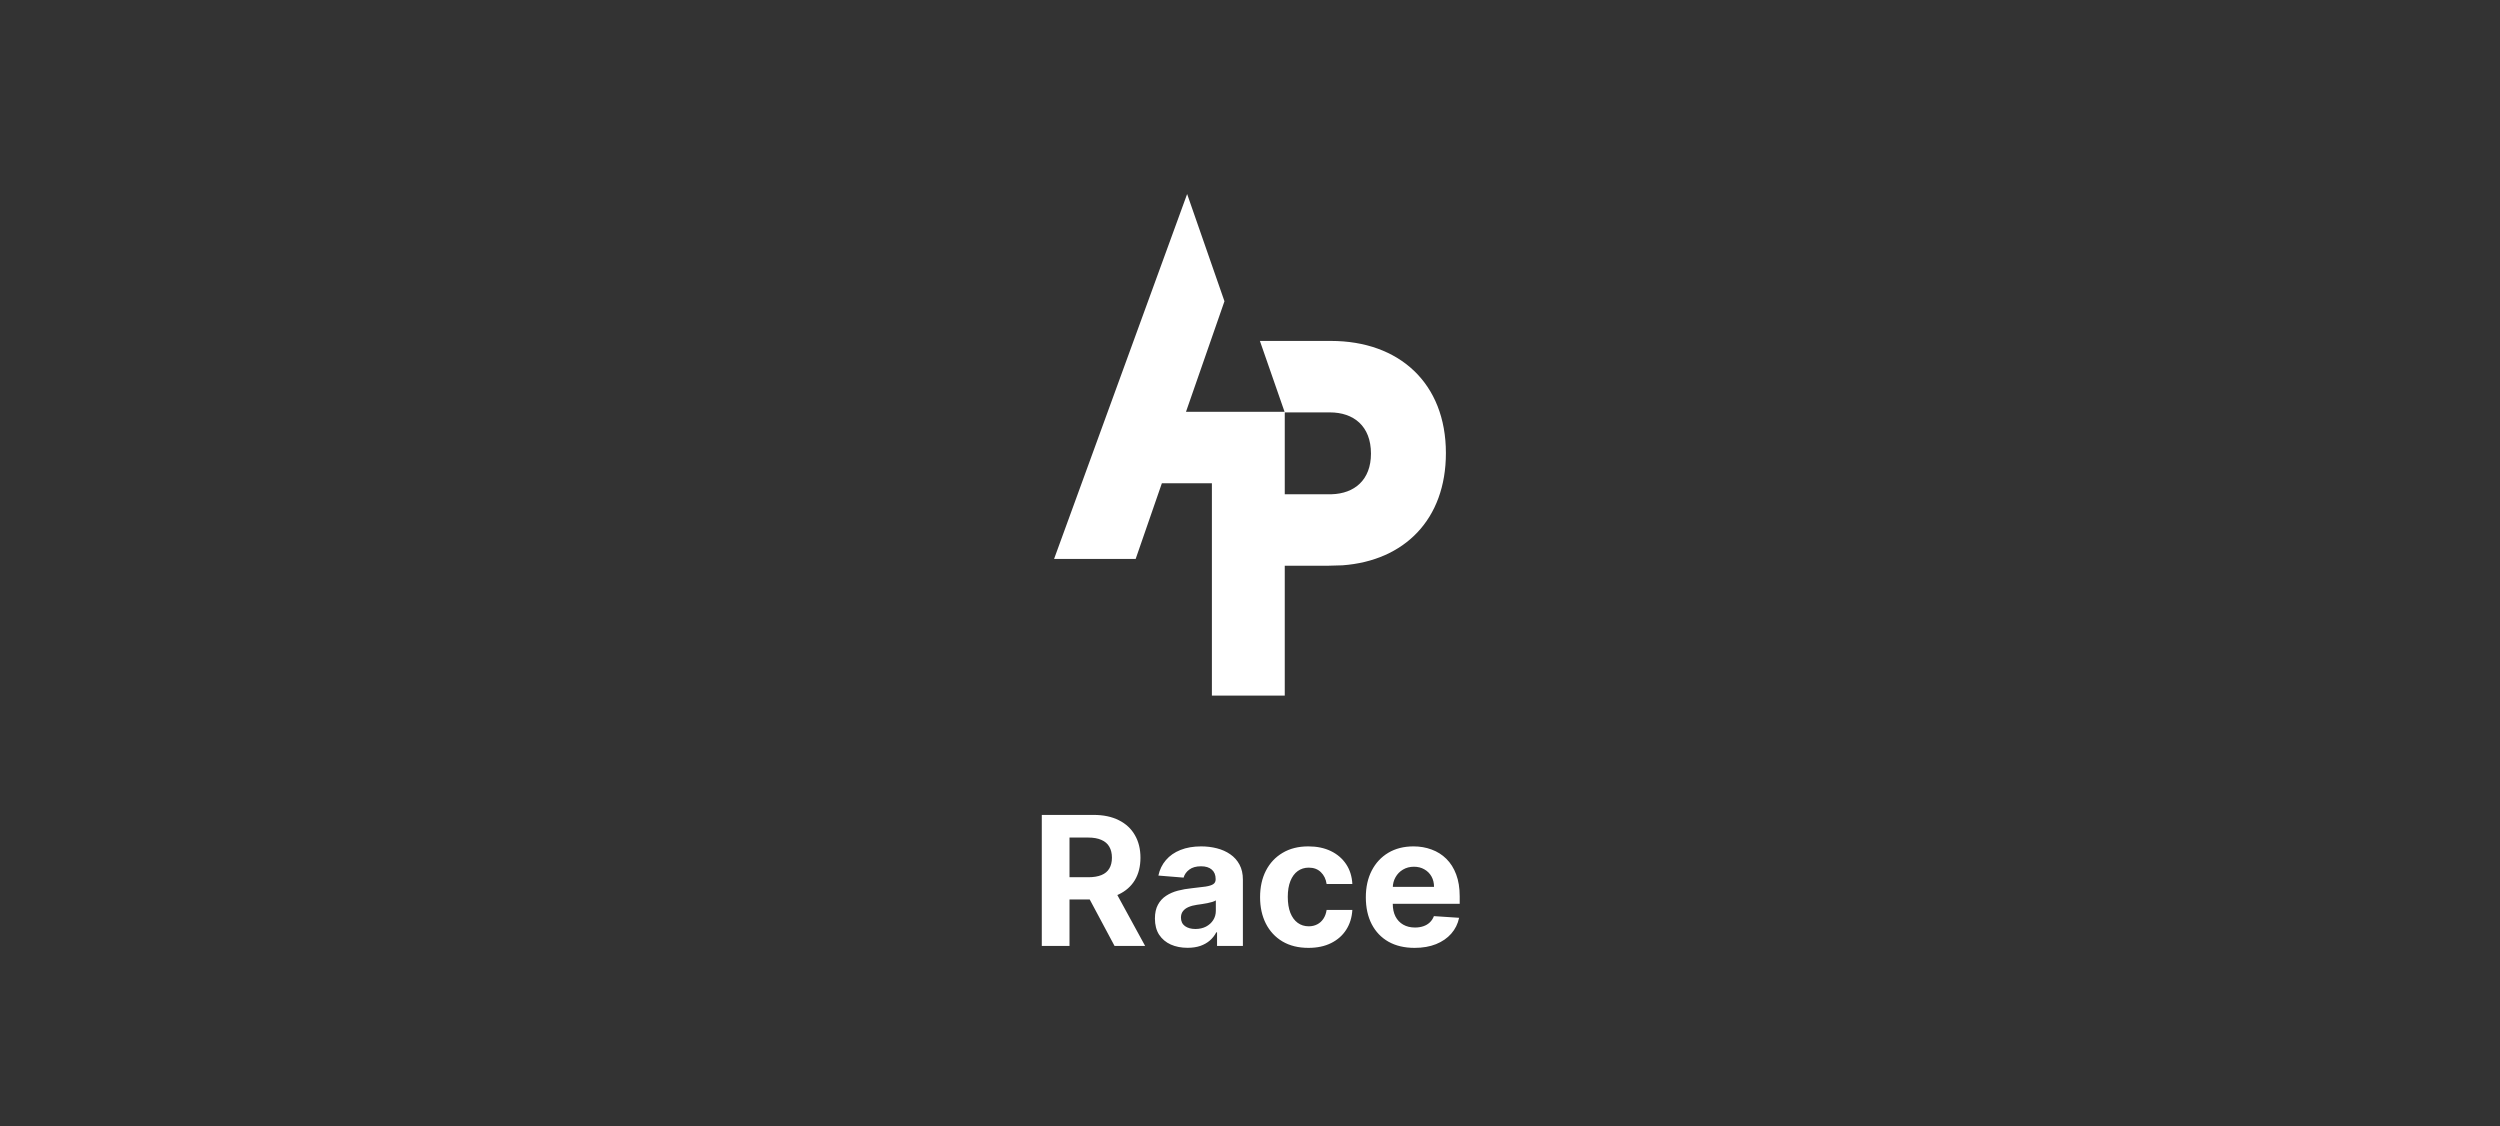 <svg xmlns="http://www.w3.org/2000/svg" width="222" height="100" viewBox="0 0 222 100" fill="none"><rect x="0" y="0" width="222" height="100" fill="#333333" stroke="none"/><path d="M128.396 40.233C128.396 34.027 124.25 30.275 118.189 30.275H111.879L114.07 36.57H105.315L108.732 26.752L105.417 17.23L93.603 49.631H100.848L103.173 42.916H107.616V61.77H114.086V50.237H117.914L119.213 50.2C124.712 49.797 128.396 46.126 128.396 40.233ZM118.247 43.889H114.087V36.621H118.097C120.193 36.621 121.742 37.825 121.742 40.279C121.742 42.63 120.266 43.833 118.247 43.889Z" fill="white"/><path d="M92.511 84V72.364H97.102C97.981 72.364 98.731 72.521 99.352 72.835C99.977 73.146 100.453 73.587 100.778 74.159C101.108 74.727 101.273 75.396 101.273 76.165C101.273 76.938 101.106 77.602 100.773 78.159C100.439 78.712 99.956 79.136 99.324 79.432C98.695 79.727 97.934 79.875 97.04 79.875H93.966V77.898H96.642C97.112 77.898 97.502 77.833 97.812 77.704C98.123 77.576 98.354 77.383 98.506 77.125C98.661 76.867 98.739 76.547 98.739 76.165C98.739 75.778 98.661 75.453 98.506 75.188C98.354 74.922 98.121 74.722 97.807 74.585C97.496 74.445 97.104 74.375 96.631 74.375H94.972V84H92.511ZM98.796 78.704L101.688 84H98.972L96.142 78.704H98.796ZM105.455 84.165C104.898 84.165 104.402 84.068 103.966 83.875C103.53 83.678 103.186 83.388 102.932 83.006C102.682 82.619 102.557 82.138 102.557 81.562C102.557 81.078 102.646 80.671 102.824 80.341C103.002 80.011 103.244 79.746 103.551 79.546C103.858 79.345 104.206 79.193 104.597 79.091C104.991 78.989 105.403 78.917 105.835 78.875C106.343 78.822 106.752 78.773 107.062 78.727C107.373 78.678 107.598 78.606 107.739 78.511C107.879 78.417 107.949 78.276 107.949 78.091V78.057C107.949 77.697 107.835 77.419 107.608 77.222C107.384 77.025 107.066 76.926 106.653 76.926C106.218 76.926 105.871 77.023 105.614 77.216C105.356 77.405 105.186 77.644 105.102 77.932L102.864 77.75C102.977 77.22 103.201 76.761 103.534 76.375C103.867 75.985 104.297 75.686 104.824 75.477C105.354 75.265 105.968 75.159 106.665 75.159C107.15 75.159 107.614 75.216 108.057 75.329C108.504 75.443 108.9 75.619 109.244 75.858C109.593 76.097 109.867 76.403 110.068 76.778C110.269 77.15 110.369 77.595 110.369 78.114V84H108.074V82.79H108.006C107.866 83.062 107.678 83.303 107.443 83.511C107.208 83.716 106.926 83.877 106.597 83.994C106.267 84.108 105.886 84.165 105.455 84.165ZM106.148 82.494C106.504 82.494 106.818 82.424 107.091 82.284C107.364 82.14 107.578 81.947 107.733 81.704C107.888 81.462 107.966 81.188 107.966 80.881V79.954C107.89 80.004 107.786 80.049 107.653 80.091C107.525 80.129 107.379 80.165 107.216 80.199C107.053 80.229 106.89 80.258 106.727 80.284C106.564 80.307 106.417 80.328 106.284 80.347C106 80.388 105.752 80.454 105.54 80.546C105.328 80.636 105.163 80.76 105.045 80.915C104.928 81.066 104.869 81.256 104.869 81.483C104.869 81.812 104.989 82.064 105.227 82.239C105.47 82.409 105.777 82.494 106.148 82.494ZM116.19 84.171C115.296 84.171 114.527 83.981 113.884 83.602C113.243 83.22 112.751 82.689 112.406 82.011C112.065 81.333 111.895 80.553 111.895 79.671C111.895 78.776 112.067 77.992 112.412 77.318C112.76 76.64 113.255 76.112 113.895 75.733C114.535 75.35 115.296 75.159 116.179 75.159C116.94 75.159 117.607 75.297 118.179 75.574C118.751 75.85 119.204 76.239 119.537 76.739C119.87 77.239 120.054 77.826 120.088 78.5H117.804C117.74 78.064 117.569 77.714 117.293 77.449C117.02 77.18 116.662 77.046 116.219 77.046C115.844 77.046 115.516 77.148 115.236 77.352C114.959 77.553 114.743 77.847 114.588 78.233C114.433 78.619 114.355 79.087 114.355 79.636C114.355 80.193 114.431 80.667 114.582 81.057C114.738 81.447 114.955 81.744 115.236 81.949C115.516 82.153 115.844 82.256 116.219 82.256C116.495 82.256 116.743 82.199 116.963 82.085C117.187 81.972 117.37 81.807 117.514 81.591C117.662 81.371 117.759 81.108 117.804 80.801H120.088C120.05 81.468 119.868 82.055 119.543 82.562C119.221 83.066 118.776 83.46 118.207 83.744C117.639 84.028 116.967 84.171 116.19 84.171ZM125.615 84.171C124.717 84.171 123.945 83.989 123.297 83.625C122.653 83.258 122.157 82.739 121.808 82.068C121.46 81.394 121.286 80.597 121.286 79.676C121.286 78.778 121.46 77.99 121.808 77.312C122.157 76.635 122.647 76.106 123.28 75.727C123.916 75.349 124.662 75.159 125.518 75.159C126.094 75.159 126.63 75.252 127.126 75.438C127.626 75.619 128.062 75.894 128.433 76.261C128.808 76.629 129.1 77.091 129.308 77.648C129.517 78.201 129.621 78.849 129.621 79.591V80.256H122.251V78.756H127.342C127.342 78.407 127.267 78.099 127.115 77.829C126.964 77.561 126.753 77.35 126.484 77.199C126.219 77.044 125.911 76.966 125.558 76.966C125.191 76.966 124.865 77.051 124.581 77.222C124.301 77.388 124.081 77.614 123.922 77.898C123.763 78.178 123.681 78.49 123.678 78.835V80.261C123.678 80.693 123.757 81.066 123.916 81.381C124.079 81.695 124.308 81.938 124.604 82.108C124.899 82.278 125.25 82.364 125.655 82.364C125.924 82.364 126.17 82.326 126.393 82.25C126.617 82.174 126.808 82.061 126.967 81.909C127.126 81.758 127.248 81.572 127.331 81.352L129.57 81.5C129.456 82.038 129.223 82.508 128.871 82.909C128.522 83.307 128.071 83.617 127.518 83.841C126.969 84.061 126.335 84.171 125.615 84.171Z" fill="white"/></svg>